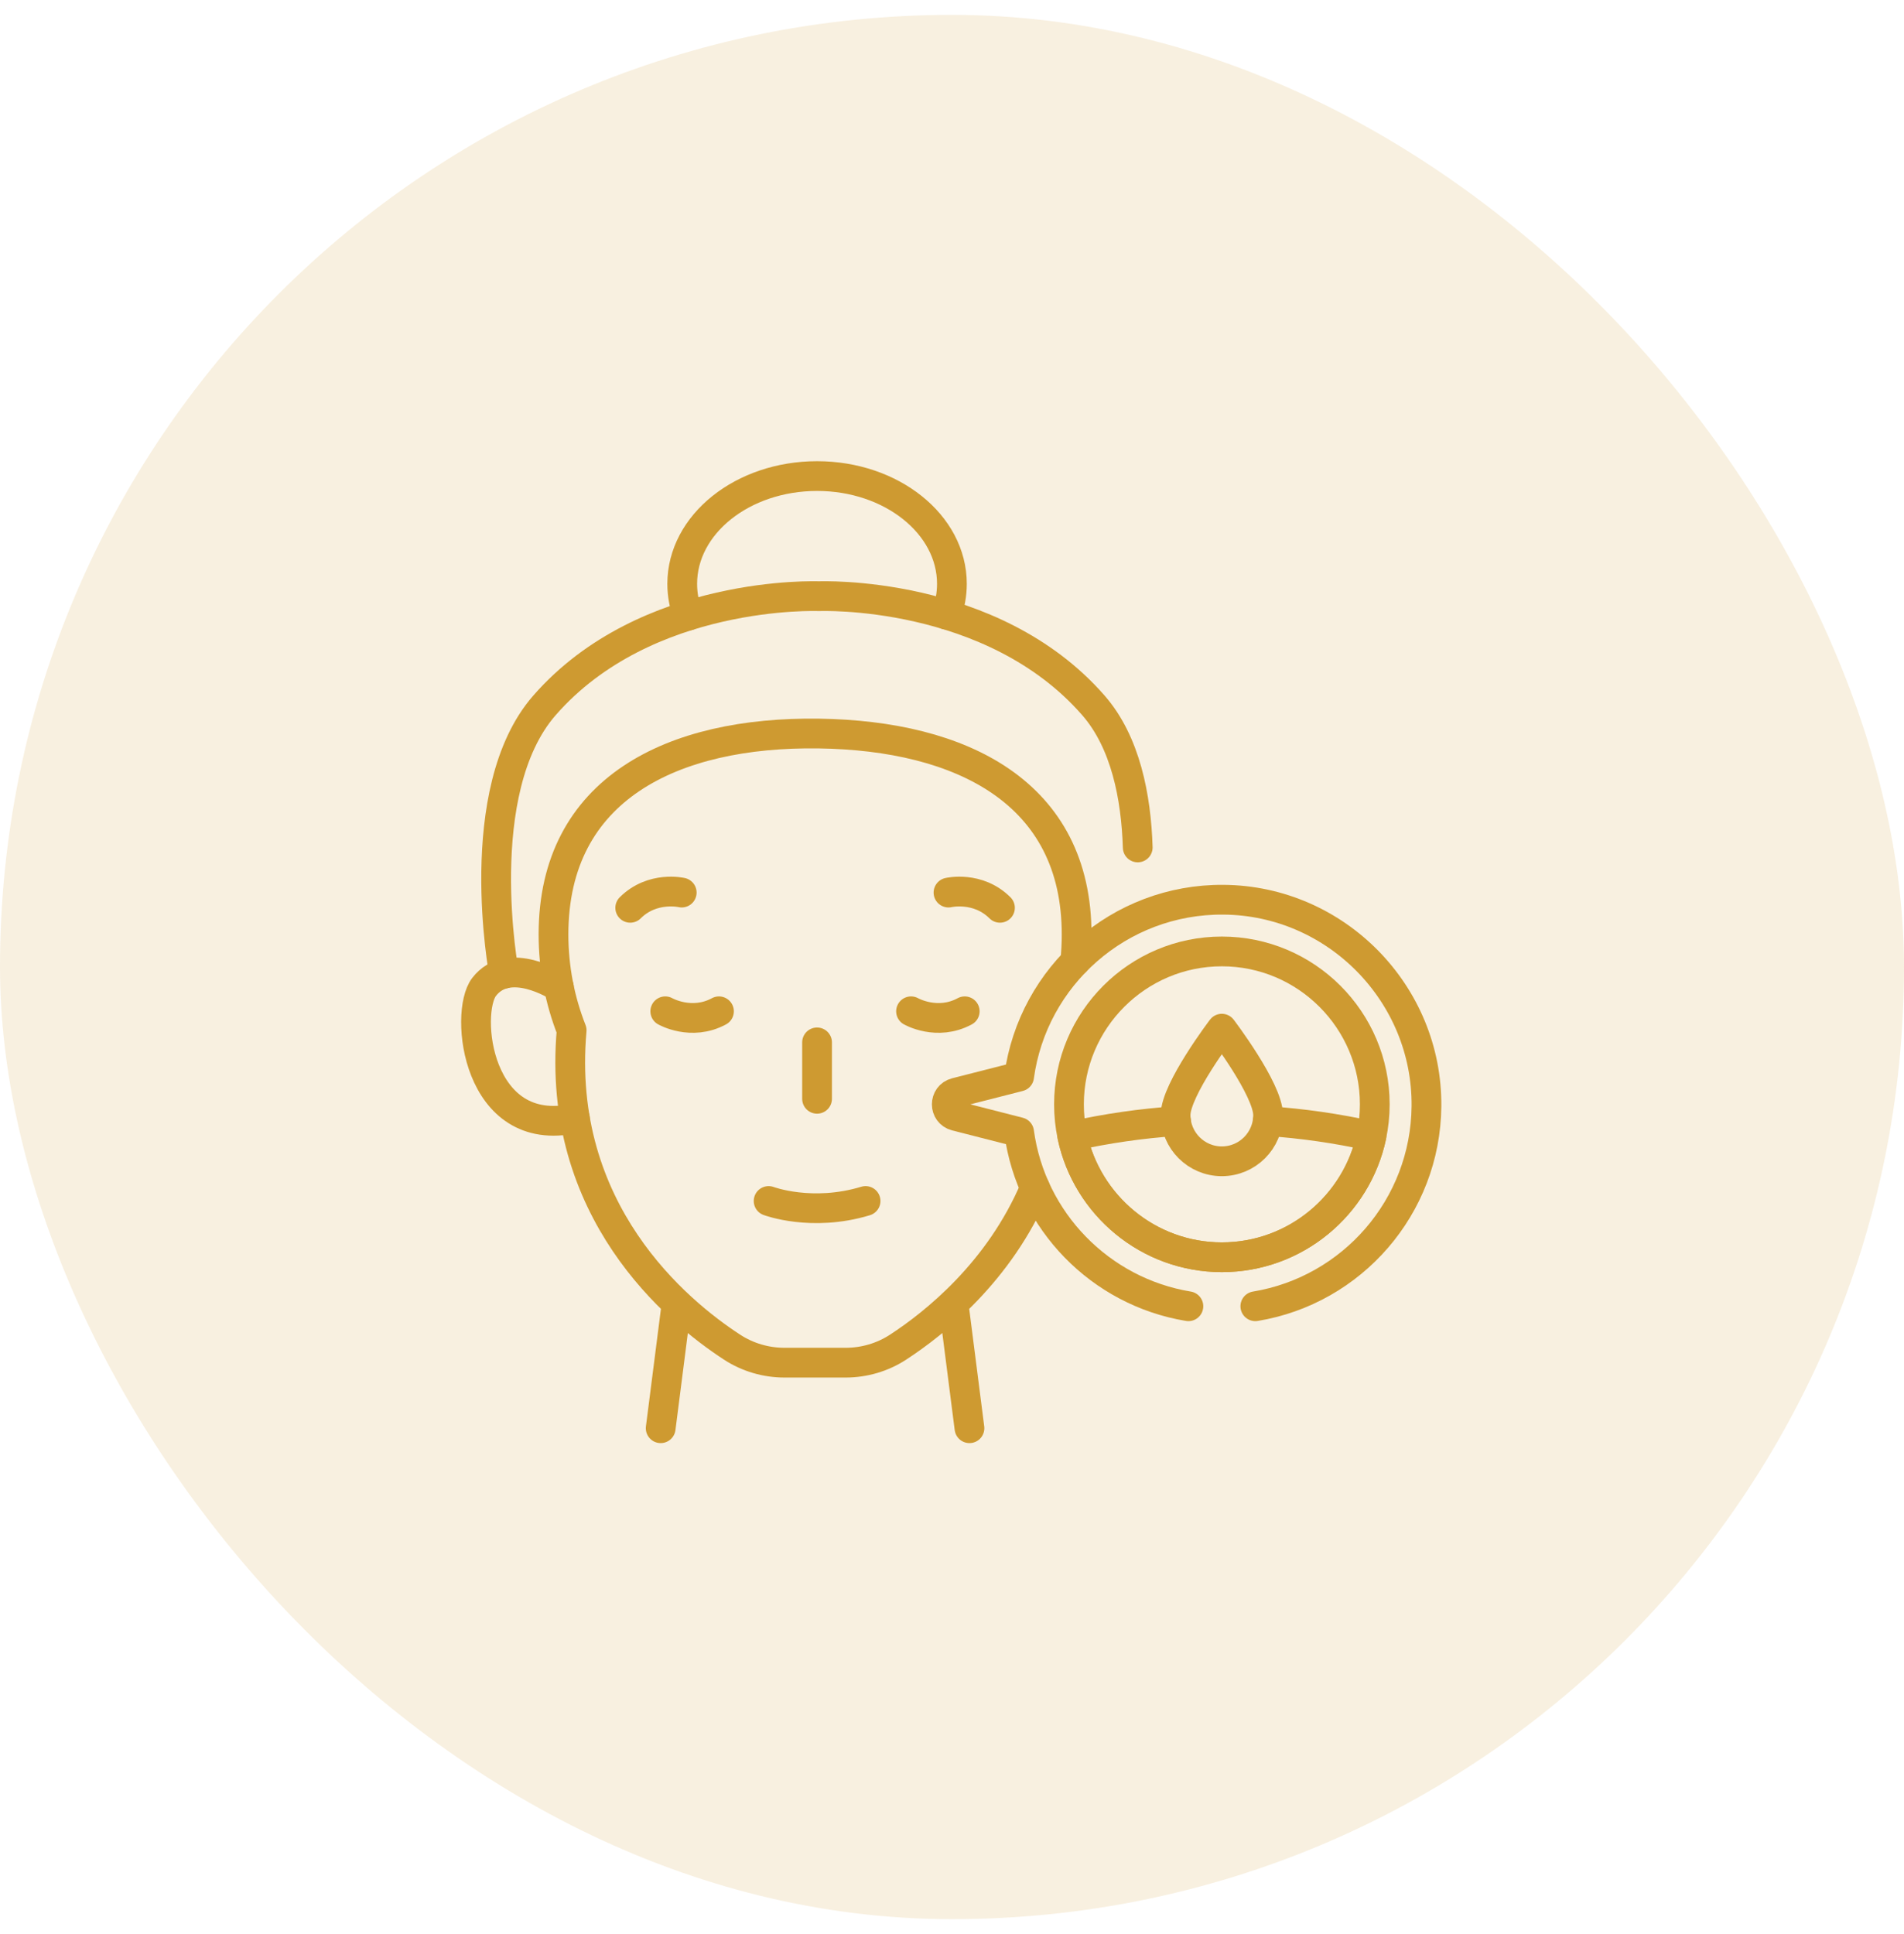 <svg xmlns="http://www.w3.org/2000/svg" fill="none" viewBox="0 0 64 65" height="65" width="64">
<rect fill-opacity="0.15" fill="#CE9A31" rx="32" height="64" width="64" y="0.5"></rect>
<path stroke-linejoin="round" stroke-linecap="round" stroke-miterlimit="10" stroke="#CE9A31" d="M34.789 39.919C33.594 42.744 31.411 44.479 30.187 45.276C29.663 45.618 29.048 45.797 28.422 45.797H26.373C25.747 45.797 25.132 45.618 24.608 45.276C22.75 44.066 18.68 40.693 19.215 34.627C18.822 33.629 18.605 32.541 18.605 31.403C18.605 26.504 22.612 24.583 27.526 24.653C32.316 24.722 36.199 26.631 36.189 31.42C36.189 31.724 36.173 32.023 36.142 32.319M32.587 48L32.051 43.804M22.744 43.803L22.208 48M42.625 37.474C42.625 38.333 41.928 39.029 41.07 39.029C40.211 39.029 39.515 38.333 39.515 37.474C39.515 36.616 41.07 34.572 41.07 34.572C41.07 34.572 42.625 36.615 42.625 37.474Z"></path>
<path stroke-linejoin="round" stroke-linecap="round" stroke-miterlimit="10" stroke="#CE9A31" d="M19.325 37.585C16.024 38.313 15.598 34.045 16.272 33.169C17.102 32.09 18.742 33.141 18.784 33.169H18.785M22.362 33.988C22.362 33.988 23.239 34.49 24.167 33.988M30.623 33.988C30.623 33.988 31.501 34.49 32.428 33.988M31.882 29.998C31.882 29.998 32.865 29.766 33.612 30.51M22.915 29.998C22.915 29.998 21.931 29.766 21.184 30.51"></path>
<path stroke-linejoin="round" stroke-linecap="round" stroke-miterlimit="10" stroke="#CE9A31" d="M16.942 32.724C16.942 32.724 15.787 26.585 18.302 23.706C21.719 19.794 27.528 20.037 27.528 20.037C27.528 20.037 33.337 19.794 36.753 23.706C37.834 24.944 38.19 26.785 38.243 28.481"></path>
<path stroke-linejoin="round" stroke-linecap="round" stroke-miterlimit="10" stroke="#CE9A31" d="M31.809 20.656C31.931 20.329 31.997 19.981 31.997 19.622C31.997 17.621 29.967 16 27.465 16C24.961 16 22.932 17.621 22.932 19.622C22.932 19.994 23.002 20.353 23.133 20.691M27.464 35.033V36.929M46.211 37.115C46.211 37.481 46.172 37.837 46.099 38.181C45.607 40.505 43.54 42.254 41.071 42.254C38.603 42.254 36.535 40.505 36.043 38.181C35.969 37.831 35.932 37.473 35.932 37.115C35.932 34.281 38.237 31.976 41.071 31.976C43.905 31.976 46.211 34.281 46.211 37.115Z"></path>
<path stroke-linejoin="round" stroke-linecap="round" stroke-miterlimit="10" stroke="#CE9A31" d="M42.196 43.901C45.439 43.368 47.918 40.566 47.948 37.178C47.982 33.395 44.911 30.268 41.127 30.238C37.62 30.209 34.715 32.806 34.256 36.181L32.128 36.724C31.723 36.828 31.723 37.402 32.128 37.506L34.256 38.05C34.662 41.037 36.986 43.414 39.946 43.901"></path>
<path stroke-linejoin="round" stroke-linecap="round" stroke-miterlimit="10" stroke="#CE9A31" d="M42.613 37.679C43.776 37.757 44.938 37.925 46.1 38.181C45.608 40.505 43.541 42.254 41.072 42.254C38.604 42.254 36.536 40.505 36.044 38.181C37.207 37.925 38.369 37.757 39.531 37.679M25.836 40.363C25.836 40.363 27.288 40.911 29.095 40.363"></path>
</svg>
